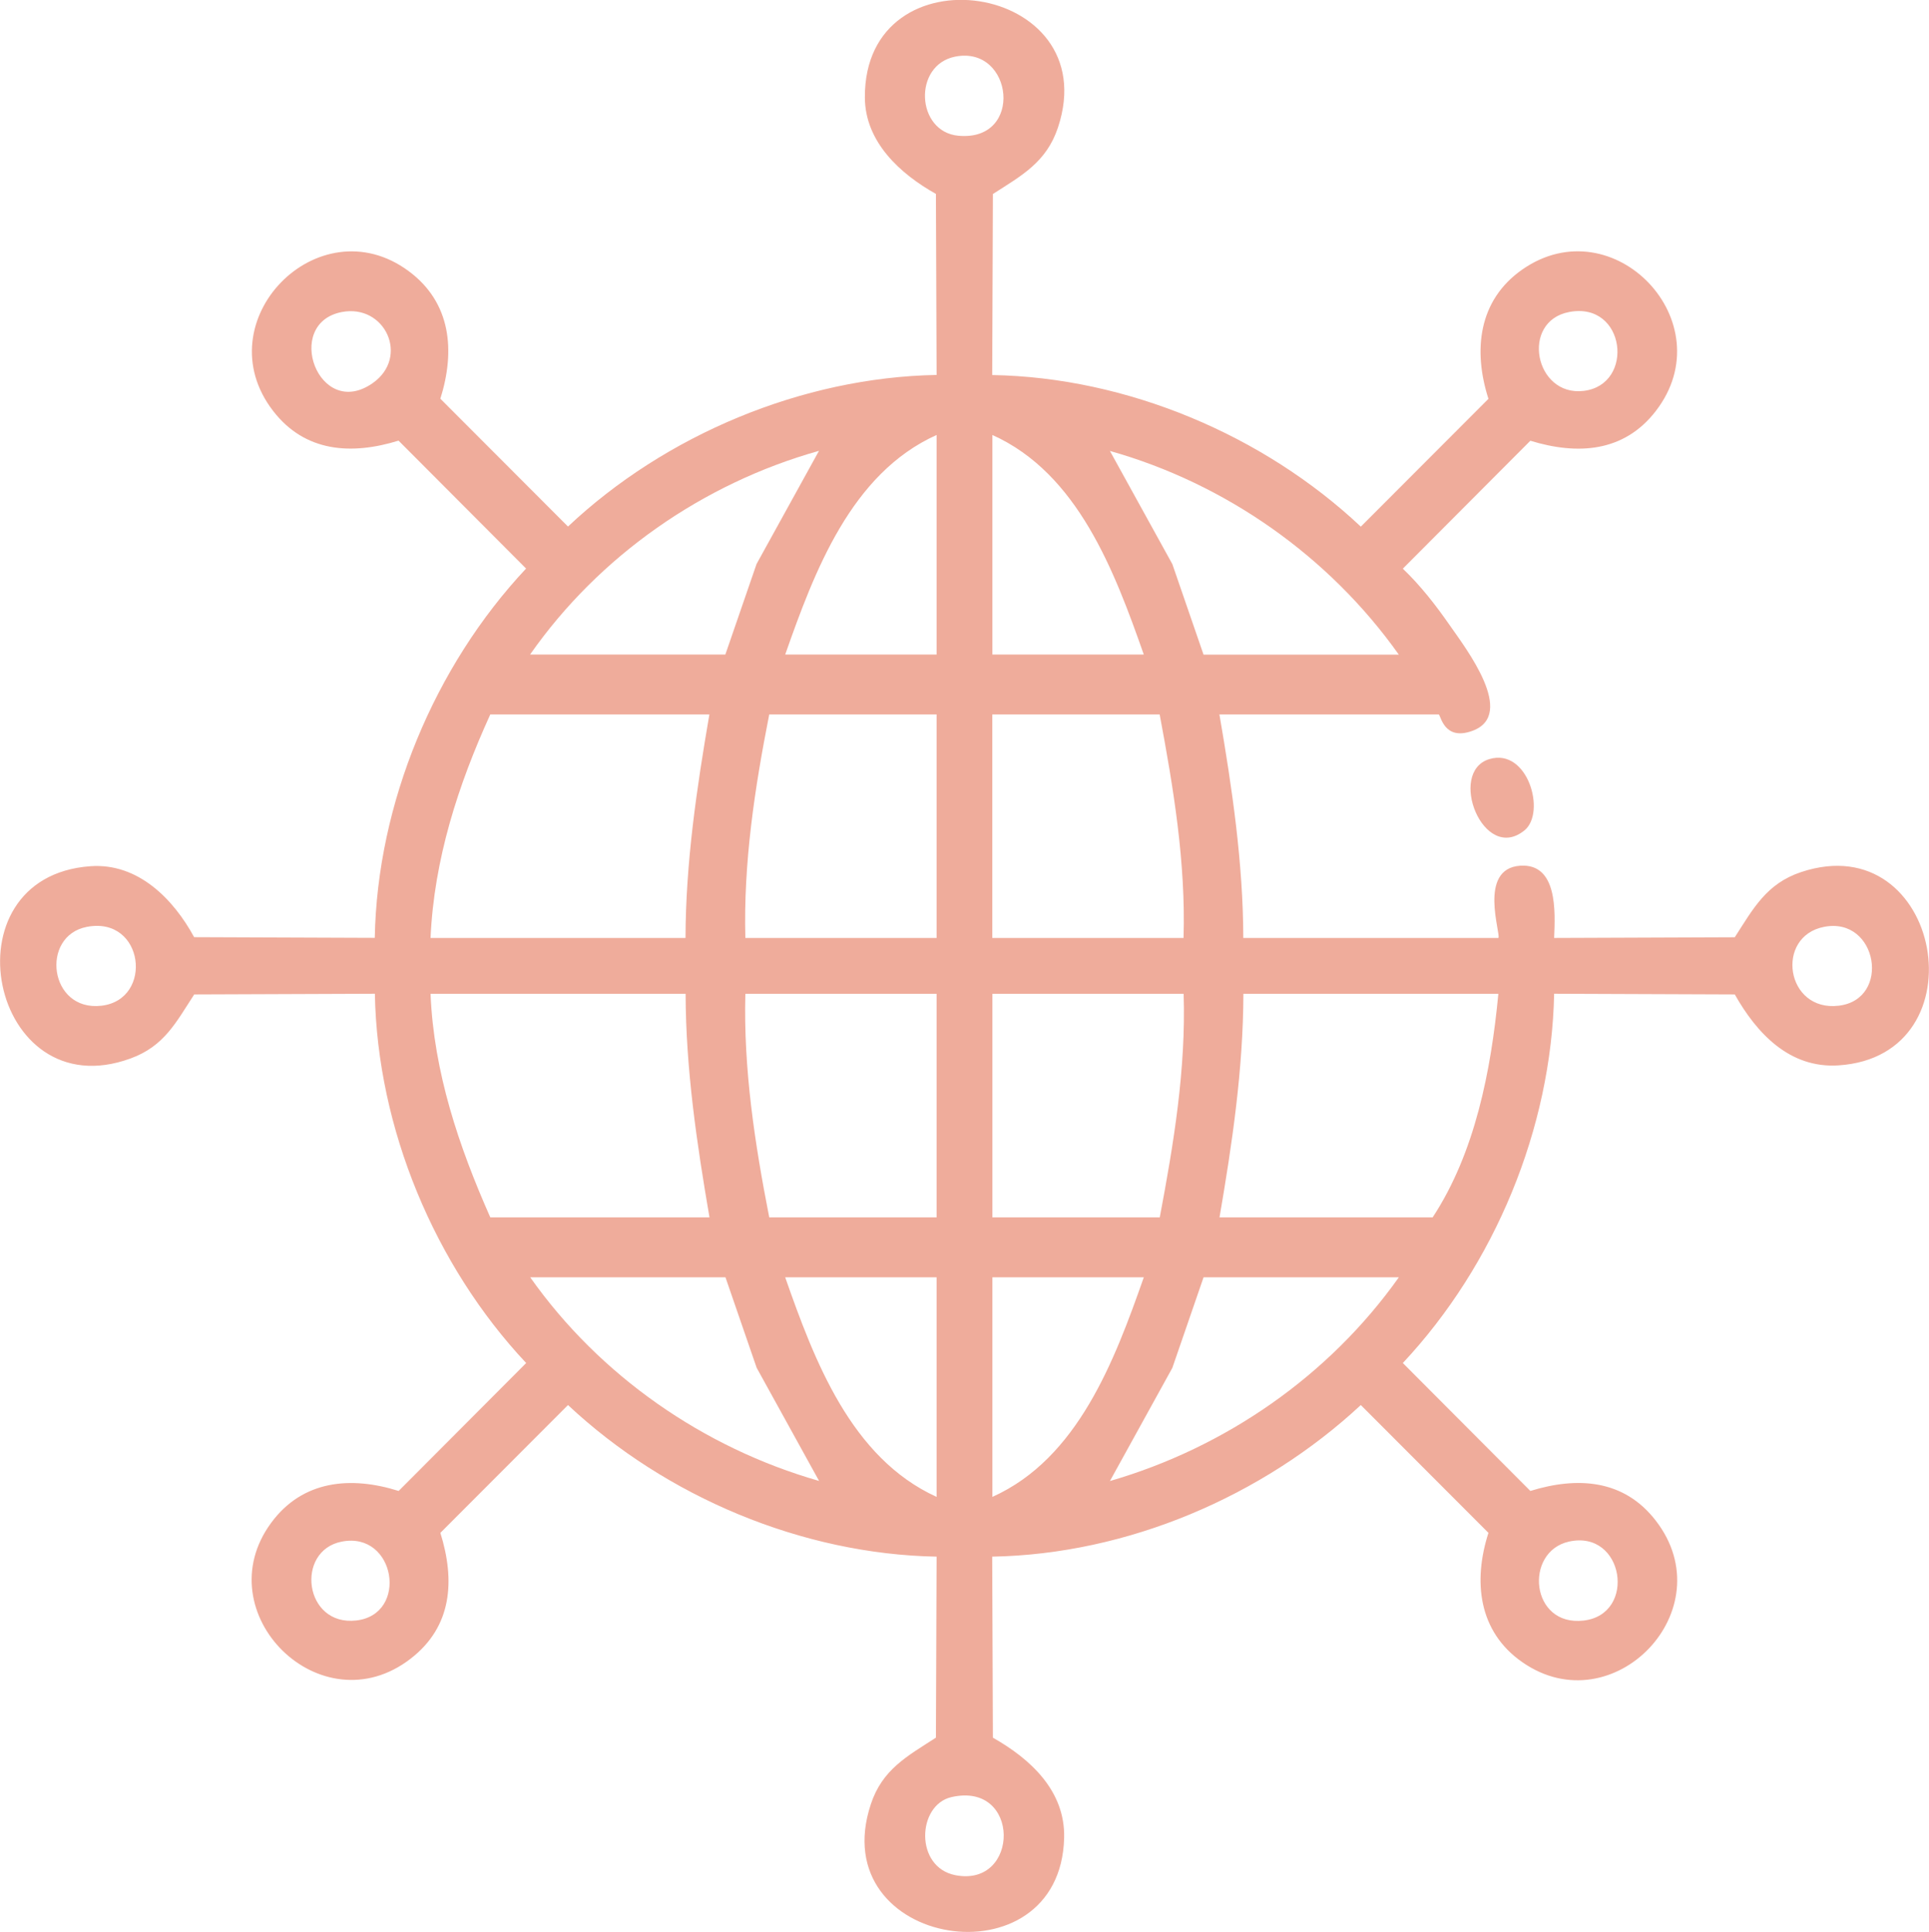 <?xml version="1.0" encoding="UTF-8"?><svg id="Layer_2" xmlns="http://www.w3.org/2000/svg" viewBox="0 0 194.67 194.98"><defs><style>.cls-1{fill:#efac9b;}</style></defs><g id="Layer_1-2"><path class="cls-1" d="M151.21,94.66c.31-.31-2.12-7,2.21-7.29,3.78-.25,3.53,4.65,3.42,7.29l18.23-.07c1.87-2.9,3.19-5.41,6.7-6.58,14.19-4.71,18.39,18.57,3.76,19.51-4.93.32-8.25-3.24-10.46-7.16l-18.23-.07c-.28,13.6-6,27.37-15.27,37.27l12.87,12.91c4.73-1.46,9.43-1.19,12.66,3,6.95,9-4.32,20.64-13.46,14.29-4.47-3.1-4.99-8.2-3.43-13.06l-12.88-12.9c-9.95,9.25-23.57,15.05-37.2,15.3l.07,18.27c3.78,2.14,7.31,5.36,7.19,10.12-.38,14.88-24.31,11.11-19.51-3.4,1.16-3.52,3.67-4.85,6.57-6.72l.07-18.27c-13.58-.25-27.31-6.03-37.2-15.3l-12.88,12.9c1.49,4.77,1.21,9.44-2.99,12.69-9.07,7.03-20.77-4.64-14.08-13.71,3.18-4.32,8.06-4.72,12.86-3.21l12.87-12.91c-9.24-9.84-15.02-23.69-15.27-37.27l-18.23.07c-1.84,2.82-3.02,5.22-6.42,6.46-14.17,5.19-18.95-18.34-4.05-19.4,4.8-.34,8.37,3.31,10.46,7.16l18.23.07c.25-13.58,6.03-27.42,15.27-37.27l-12.87-12.91c-4.73,1.46-9.43,1.19-12.66-3-6.98-9.05,4.57-20.85,13.68-14.11,4.31,3.19,4.71,8.07,3.2,12.88l12.88,12.9c9.83-9.26,23.64-15.05,37.2-15.3l-.07-18.27c-3.59-2.01-7.15-5.23-7.17-9.73-.08-15.29,24.34-11.62,19.49,3.02-1.17,3.52-3.66,4.85-6.57,6.72l-.07,18.27c13.57.23,27.36,6.04,37.2,15.3l12.88-12.9c-1.56-4.86-1.04-9.95,3.43-13.06,9.19-6.39,20.37,5.33,13.46,14.29-3.23,4.19-7.93,4.45-12.66,3l-12.87,12.91c1.79,1.71,3.33,3.69,4.74,5.72,1.65,2.37,6.74,8.99,2.3,10.64-2.94,1.09-3.21-1.65-3.43-1.65h-22.12c1.28,7.45,2.39,14.97,2.41,22.56h25.73ZM96.42,5.71c-4.31.83-3.98,7.6.3,7.99,6.65.61,5.54-9.12-.3-7.99ZM34.5,31.49c-5.96,1.14-2.34,11.01,3.12,7.17,3.73-2.63,1.24-8-3.12-7.17ZM158.35,31.49c-4.94.95-3.47,8.55,1.47,7.96,5.2-.62,4.25-9.06-1.47-7.96ZM94.52,66.06v-22.16c-8.64,3.88-12.34,13.8-15.28,22.16h15.28ZM115.43,66.06c-2.94-8.36-6.64-18.28-15.28-22.16v22.16h15.28ZM53.5,66.06h19.7l3.15-9.14,6.3-11.42c-11.7,3.28-22.2,10.61-29.15,20.55ZM141.16,66.06c-7.01-9.89-17.45-17.25-29.15-20.55l6.3,11.42,3.15,9.14h19.7ZM71.6,72.1h-22.12c-3.25,7.13-5.68,14.65-6.03,22.56h25.73c.02-7.59,1.13-15.11,2.41-22.56ZM94.52,72.1h-16.89c-1.46,7.41-2.61,14.96-2.41,22.56h19.3v-22.56ZM117.03,72.1h-16.89v22.56h19.3c.23-7.61-1.02-15.14-2.41-22.56ZM8.77,93.54c-4.74.91-3.82,8.58,1.47,7.96s4.32-9.07-1.47-7.96ZM184.08,93.54c-4.98.97-3.87,8.59,1.47,7.96s3.94-9.02-1.47-7.96ZM69.18,100.3h-25.73c.32,7.9,2.86,15.41,6.03,22.56h22.12c-1.28-7.45-2.39-14.97-2.41-22.56ZM94.52,100.3h-19.3c-.2,7.6.96,15.15,2.41,22.56h16.89v-22.56ZM119.45,100.3h-19.3v22.56h16.89c1.4-7.42,2.65-14.95,2.41-22.56ZM151.21,100.3h-25.73c-.02,7.59-1.13,15.11-2.41,22.56h21.51c4.28-6.52,5.89-14.81,6.63-22.56ZM73.21,128.91h-19.7c7,9.92,17.47,17.21,29.15,20.55l-6.3-11.42-3.15-9.14ZM94.52,128.91h-15.28c2.95,8.41,6.64,18.22,15.28,22.16v-22.16ZM115.43,128.91h-15.28v22.16c8.64-3.88,12.34-13.8,15.28-22.16ZM141.16,128.91h-19.7l-3.15,9.14-6.3,11.42c11.68-3.39,22.11-10.63,29.15-20.55ZM34.5,155.58c-4.74.91-3.82,8.58,1.47,7.96s3.95-9.01-1.47-7.96ZM158.34,155.58c-4.56,1.01-3.91,8.6,1.48,7.97s4.08-9.2-1.48-7.97ZM96.01,181.37c-3.47.8-3.72,7.09.42,7.88,6.5,1.25,6.61-9.5-.42-7.88Z"/><path class="cls-1" d="M150.3,76.61c3.88-1.17,5.75,5.39,3.55,7.19-4.16,3.39-7.81-5.9-3.55-7.19Z"/></g></svg>